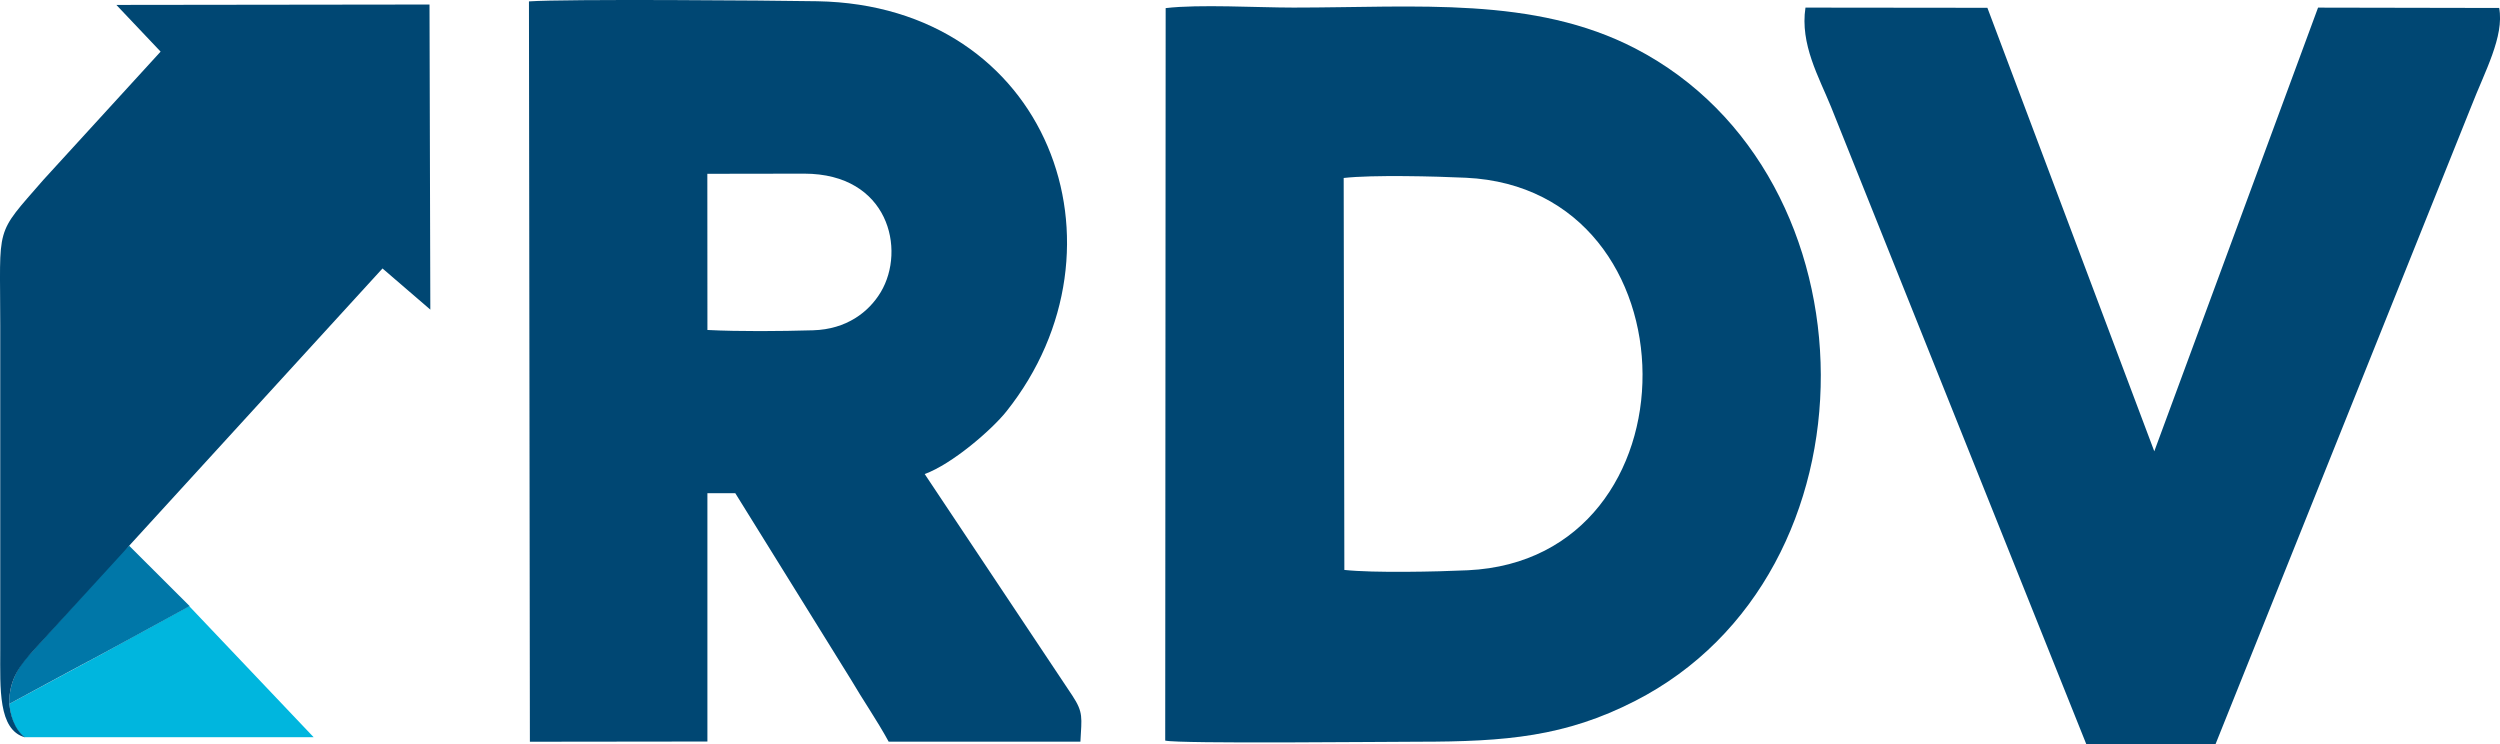 <svg xmlns="http://www.w3.org/2000/svg" viewBox="0 0 1525.47 454.01"><defs><style>.cls-1{fill:#004773;}.cls-1,.cls-2,.cls-3{fill-rule:evenodd;}.cls-2{fill:#00b6de;}.cls-3{fill:#0077a8;}</style></defs><title>logo</title><g id="Слой_2" data-name="Слой 2"><g id="_1" data-name="1"><path class="cls-1" d="M820.31,347.77,819.9,108.6c17.69-2,56.06-1,74.59-.14,142.86,6.7,144.13,232.78,1.17,239.51-19,.89-57.3,1.72-75.35-.2ZM711,451.9c8.65,2.06,134.46.69,154.59.69,53.63,0,89.58-3.18,131.92-24.77,152.45-77.73,150.19-320.64.27-398.27C936-2.41,864.65,4.63,789.27,4.63c-22.13,0-57.49-2.11-78,.32Z"/><path class="cls-1" d="M431.61,106.05l59.16-.09c51.48.05,62.16,46.38,46.66,72.28-7.23,12.07-20.78,22.71-41.35,23.3-20,.57-44.53.81-64.42-.19l-.05-95.3ZM564.24,289.26C581,283.12,605,262.43,614.13,251,693.69,151,640.08,3.21,498.69.76,469.48.26,345.28-.71,322.76.85l.57,451.75,108.32-.13,0-151.54,17,0,70.65,113.83c7.12,12.2,15.81,24.68,22.95,37.79l117,0c.76-14.73,1.94-17.69-4.93-28.12Z"/><path class="cls-1" d="M1273,454l78.92,0,155.94-388.9c8.22-21.25,20.32-42.92,17.11-60.24l-110.52-.21-99.93,270.73L1212.68,4.76l-111-.12c-3.43,22.3,8.29,42.55,15.61,60.59Z"/><path class="cls-2" d="M5.67,429.51c1.41,14.08,6.49,17.87,9.19,20.33H191.39l-75.95-80L89.86,383.93c-8.68,4.57-17.7,9.76-27.59,15.12C52.64,404.17,35.58,413.35,5.67,429.51Z"/><path class="cls-3" d="M5.67,429.51s46.63-25.25,55.88-30.07c16.17-8.73,54.19-29.59,54.19-29.59h0L78.81,333c-6.89,5.47-12.28,12.83-19.82,21L18.82,398.43C9.94,407.41,5.32,418.13,5.67,429.51Z"/><path class="cls-1" d="M5.67,429.51c-.37-15.33,7.19-24.19,14.73-32.58l213-233.12,29.18,25.12L262.08,2.76,71,3,98,31.5,26.47,109.75C-3.63,144.37.15,136.16.15,198.32V396.88c0,23.05-1.35,48.41,15,53C8.31,444.44,6.38,435.88,5.67,429.51Z"/></g></g></svg>